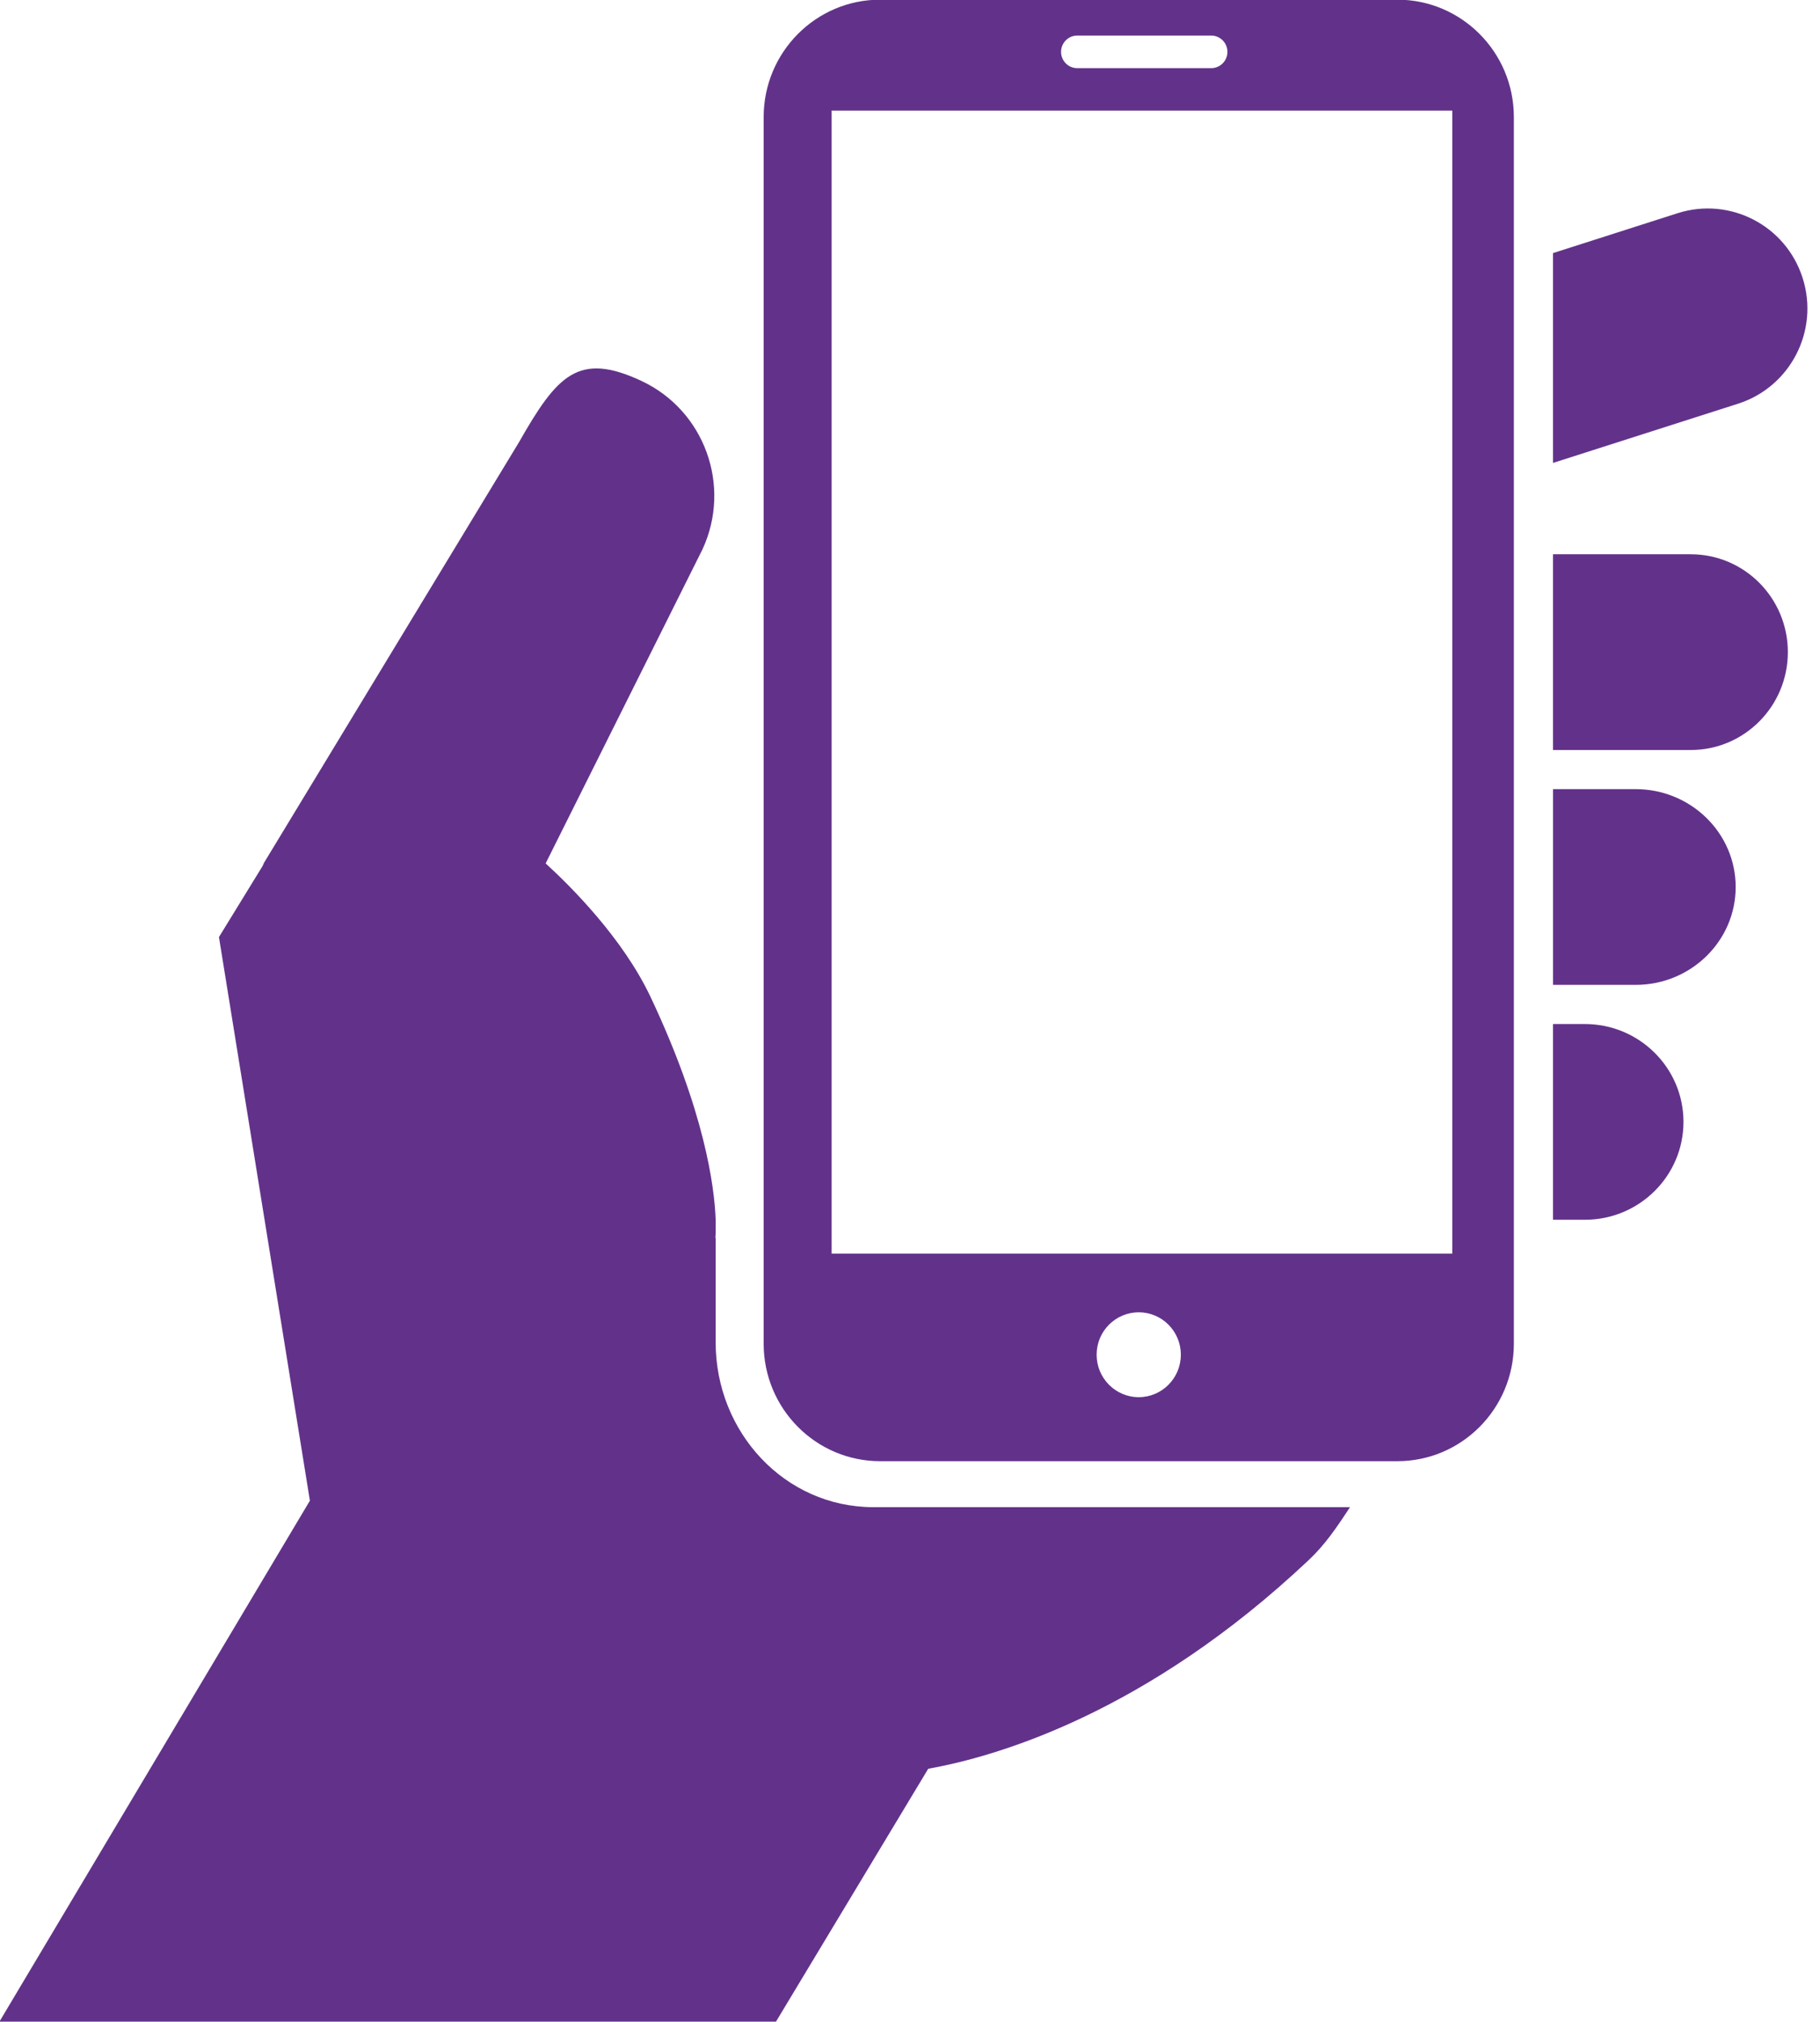 <?xml version="1.0" encoding="UTF-8" standalone="no"?><svg xmlns="http://www.w3.org/2000/svg" xmlns:xlink="http://www.w3.org/1999/xlink" fill="#62328a" height="98.4" preserveAspectRatio="xMidYMid meet" version="1" viewBox="6.3 1.6 88.6 98.4" width="88.6" zoomAndPan="magnify"><g id="change1_2"><path d="M94.056,15.135c-0.812-2.56-3.54-3.973-6.094-3.156l-6.06,1.94v10.213l9.01-2.883 C93.462,20.432,94.872,17.694,94.056,15.135z"/><path d="M41.139,66.938V61.85l-0.016-0.009c0,0,0.01-0.063,0.016-0.191v-0.704c-0.061-1.582-0.528-5.237-3.173-10.83 c-1.343-2.839-3.858-5.354-5.103-6.491l7.634-15.285c1.432-3.087,0.105-6.755-2.966-8.197c-3.071-1.438-4.103-0.292-5.967,2.982 L19.15,43.599l-0.063,0.146l-2.128,3.465l4.427,27.432L6.272,100h37.804l7.412-12.31c3.3-0.587,10.607-2.689,18.528-10.162 c0.78-0.736,1.333-1.543,2.003-2.569H48.824C44.489,74.959,41.139,71.298,41.139,66.938z"/><path d="M88.609,28.578h-6.707v9.527h6.707c2.61,0,4.726-2.134,4.726-4.764S91.22,28.578,88.609,28.578z"/><path d="M85.924,40.01h-4.021v9.527h4.021c2.689,0,4.871-2.133,4.871-4.763C90.795,42.145,88.613,40.01,85.924,40.01z"/><path d="M83.452,51.443h-1.55v9.527h1.55c2.651,0,4.802-2.135,4.802-4.764C88.254,53.577,86.104,51.443,83.452,51.443z"/></g><g id="change1_1"><path clip-rule="evenodd" d="M76.999,62.615H46.785V6.983h30.214V62.615z M61.736,69.605 c-1.134,0-2.051-0.928-2.051-2.067c0-1.141,0.917-2.064,2.051-2.064c1.131,0,2.049,0.924,2.049,2.064 C63.785,68.678,62.867,69.605,61.736,69.605z M58.742,3.331h6.52c0.435,0,0.791,0.355,0.791,0.793c0,0.438-0.356,0.794-0.791,0.794 h-6.52c-0.436,0-0.788-0.356-0.788-0.794C57.954,3.687,58.307,3.331,58.742,3.331z M74.322,1.584H49.148 c-3.132,0-5.672,2.56-5.672,5.716v59.701c0,3.16,2.54,5.72,5.672,5.72h25.174c3.134,0,5.675-2.56,5.675-5.72V7.3 C79.997,4.144,77.453,1.584,74.322,1.584z" fill-rule="evenodd"/></g></svg>